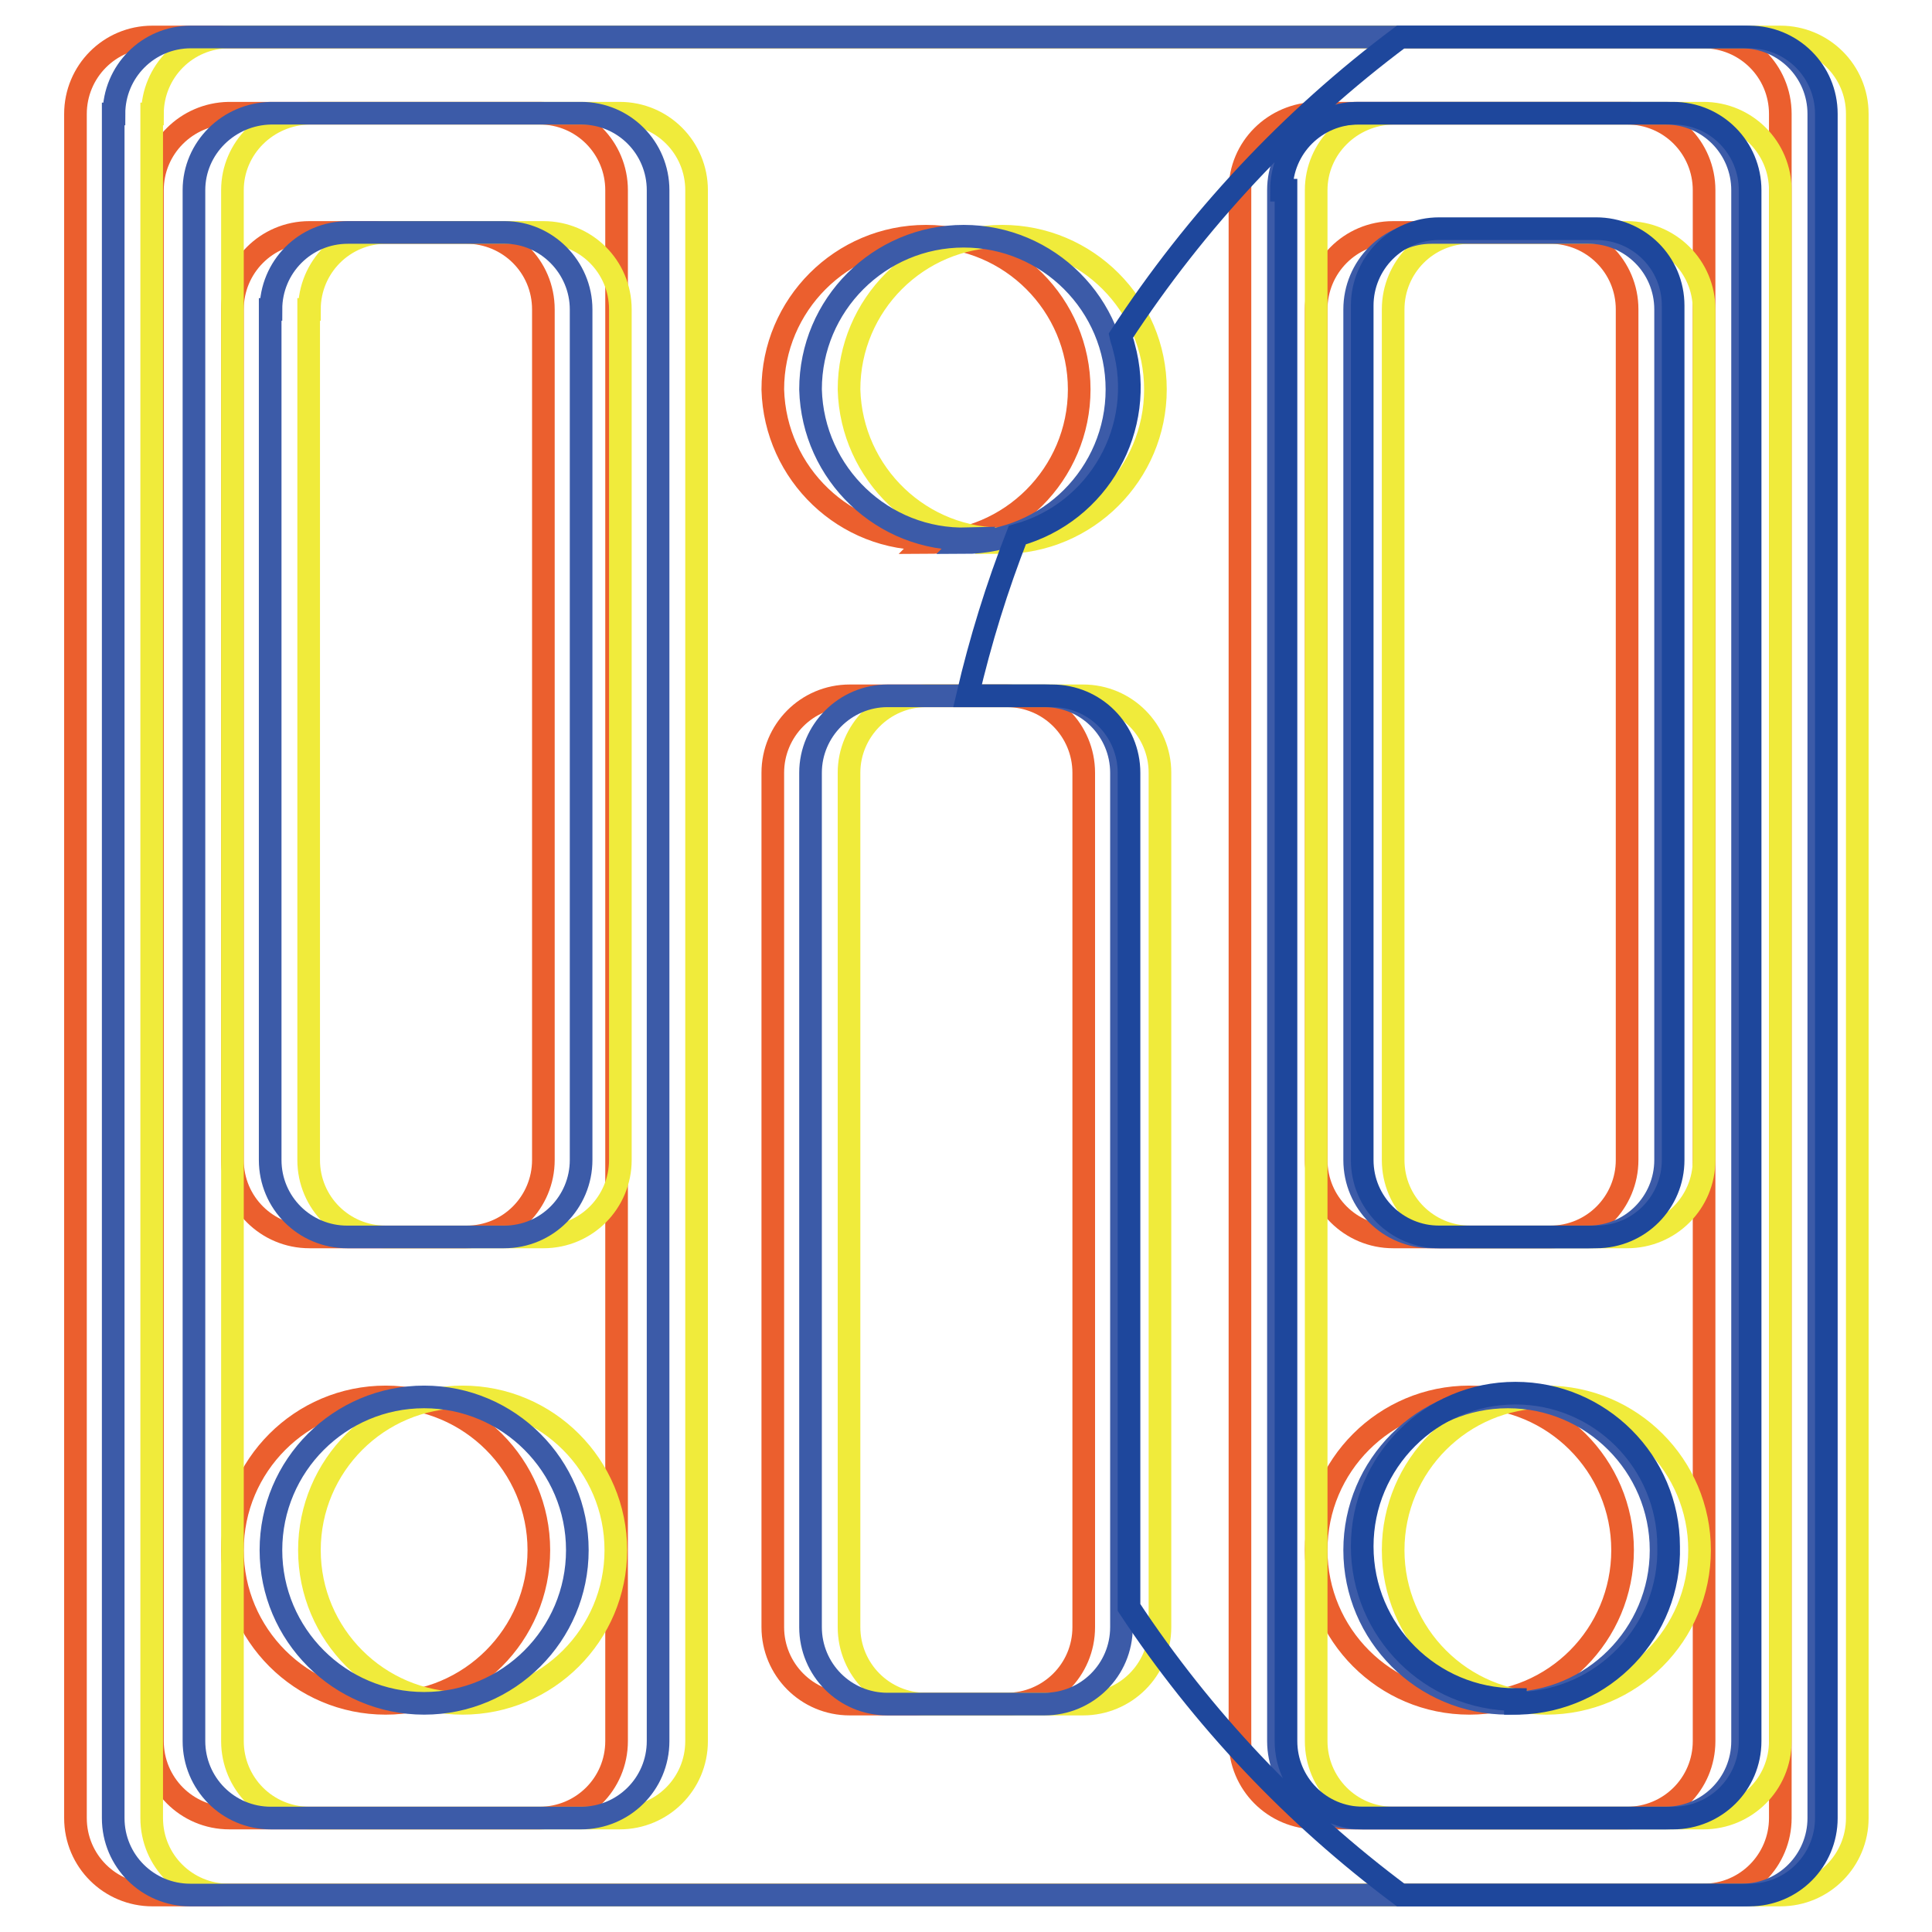 <?xml version="1.0" encoding="utf-8"?>
<!-- Svg Vector Icons : http://www.onlinewebfonts.com/icon -->
<!DOCTYPE svg PUBLIC "-//W3C//DTD SVG 1.1//EN" "http://www.w3.org/Graphics/SVG/1.1/DTD/svg11.dtd">
<svg version="1.1" xmlns="http://www.w3.org/2000/svg" xmlns:xlink="http://www.w3.org/1999/xlink" x="0px" y="0px" viewBox="0 0 256 256" enable-background="new 0 0 256 256" xml:space="preserve">
<g> <path stroke-width="3" fill-opacity="0" stroke="#eb5f2e"  d="M10,15.1c0-5.6,4.5-10.2,10.2-10.2h205.5c5.6,0,10.2,4.5,10.2,10.2l0,0v225.8c0,5.6-4.5,10.2-10.2,10.2l0,0 H20.2c-5.6,0-10.2-4.5-10.2-10.2l0,0V15.1z M20.2,25.2v205.5c0,5.6,4.5,10.2,10.2,10.2l0,0h41.1c5.6,0,10.2-4.5,10.2-10.2l0,0V25.2 c0-5.6-4.5-10.2-10.2-10.2l0,0H30.3C24.7,15.1,20.2,19.6,20.2,25.2z M164.3,25.2v205.5c0,5.6,4.5,10.2,10.2,10.2l0,0h41.1 c5.6,0,10.2-4.5,10.2-10.2l0,0V25.2c0-5.6-4.5-10.2-10.2-10.2l0,0h-41.1C168.8,15.1,164.3,19.6,164.3,25.2L164.3,25.2z M30.8,41 c0-5.6,4.5-10.2,10.2-10.2l0,0h20.8c5.6,0,10.2,4.5,10.2,10.2l0,0v112.7c0,5.6-4.5,10.2-10.2,10.2l0,0H41 c-5.6,0-10.2-4.5-10.2-10.2l0,0V41z M51.1,225.7c-11.2,0-20.3-9.1-20.3-20.3s9.1-20.3,20.3-20.3c11.2,0,20.3,9.1,20.3,20.3 S62.3,225.7,51.1,225.7L51.1,225.7z M102.4,102.4v113.2c0,5.6,4.5,10.2,10.2,10.2l0,0h20.8c5.6,0,10.2-4.5,10.2-10.2l0,0V102.4 c0-5.6-4.5-10.2-10.2-10.2l0,0h-20.8C106.9,92.2,102.4,96.8,102.4,102.4L102.4,102.4z M122.7,71.9c11.2,0,20.3-9.1,20.3-20.3 c0-11.2-9.1-20.3-20.3-20.3s-20.3,9.1-20.3,20.3c0.3,11.2,9.6,20.1,20.8,19.8c0,0,0,0,0,0L122.7,71.9z M174.4,41 c0-5.6,4.5-10.2,10.2-10.2l0,0h20.8c5.6,0,10.2,4.5,10.2,10.2l0,0v112.7c0,5.6-4.5,10.2-10.2,10.2l0,0h-20.8 c-5.6,0-10.2-4.5-10.2-10.2l0,0V41z M194.7,225.7c-11.2,0-20.3-9.1-20.3-20.3s9.1-20.3,20.3-20.3c11.2,0,20.3,9.1,20.3,20.3 S206,225.7,194.7,225.7L194.7,225.7z"/> <path stroke-width="3" fill-opacity="0" stroke="#f0eb3b"  d="M20.2,15.1c0-5.6,4.5-10.2,10.2-10.2h205.5c5.6,0,10.2,4.5,10.2,10.2l0,0v225.8c0,5.6-4.5,10.2-10.2,10.2 l0,0H30.3c-5.6,0-10.2-4.5-10.2-10.2l0,0V15.1z M30.8,25.2v205.5c0,5.6,4.5,10.2,10.2,10.2l0,0h41.1c5.6,0,10.2-4.5,10.2-10.2l0,0 V25.2c0-5.6-4.5-10.2-10.2-10.2l0,0H41C35.4,15.1,30.8,19.6,30.8,25.2L30.8,25.2z M174.4,25.2v205.5c0,5.6,4.5,10.2,10.2,10.2l0,0 h41.1c5.6,0,10.2-4.5,10.2-10.2l0,0V25.2c0-5.6-4.5-10.2-10.2-10.2l0,0h-41.1C179,15.1,174.4,19.6,174.4,25.2L174.4,25.2z M41,41 c0-5.6,4.5-10.2,10.2-10.2l0,0h20.8c5.6,0,10.2,4.5,10.2,10.2l0,0v112.7c0,5.6-4.5,10.2-10.2,10.2l0,0H51.1 c-5.6,0-10.2-4.5-10.2-10.2l0,0V41z M61.3,225.7c-11.2,0-20.3-9.1-20.3-20.3s9.1-20.3,20.3-20.3s20.3,9.1,20.3,20.3 S72.5,225.7,61.3,225.7L61.3,225.7z M112.5,102.4v113.2c0,5.6,4.5,10.2,10.2,10.2l0,0h20.8c5.6,0,10.2-4.5,10.2-10.2l0,0V102.4 c0-5.6-4.5-10.2-10.2-10.2l0,0h-20.8C117.1,92.2,112.5,96.8,112.5,102.4L112.5,102.4z M132.8,71.9c11.2,0,20.3-9.1,20.3-20.3 c0-11.2-9.1-20.3-20.3-20.3c-11.2,0-20.3,9.1-20.3,20.3c0.3,11.2,9.6,20.1,20.8,19.8c0,0,0,0,0,0L132.8,71.9z M184.6,41 c0-5.6,4.5-10.2,10.2-10.2l0,0h20.8c5.6,0,10.2,4.5,10.2,10.2l0,0v112.7c0,5.6-4.5,10.2-10.2,10.2l0,0h-20.8 c-5.6,0-10.2-4.5-10.2-10.2l0,0V41z M204.9,225.7c-11.2,0-20.3-9.1-20.3-20.3s9.1-20.3,20.3-20.3c11.2,0,20.3,9.1,20.3,20.3 S216.1,225.7,204.9,225.7L204.9,225.7z"/> <path stroke-width="3" fill-opacity="0" stroke="#3c5ba8"  d="M15.1,15.1c0-5.6,4.5-10.2,10.2-10.2h205.5c5.6,0,10.2,4.5,10.2,10.2l0,0v225.8c0,5.6-4.5,10.2-10.2,10.2 l0,0H25.2c-5.6,0-10.2-4.5-10.2-10.2l0,0V15.1z M25.7,25.2v205.5c0,5.6,4.5,10.2,10.2,10.2l0,0H77c5.6,0,10.2-4.5,10.2-10.2l0,0 V25.2c0-5.6-4.5-10.2-10.2-10.2l0,0H35.9C30.3,15.1,25.7,19.6,25.7,25.2L25.7,25.2z M169.4,25.2v205.5c0,5.6,4.5,10.2,10.2,10.2 l0,0h41.1c5.6,0,10.2-4.5,10.2-10.2l0,0V25.2c0-5.6-4.5-10.2-10.2-10.2l0,0h-41.1C173.9,15.1,169.4,19.6,169.4,25.2L169.4,25.2z  M35.9,41c0-5.6,4.5-10.2,10.2-10.2l0,0h20.8C72.4,30.8,77,35.4,77,41l0,0v112.7c0,5.6-4.5,10.2-10.2,10.2l0,0H46 c-5.6,0-10.2-4.5-10.2-10.2l0,0V41z M56.2,225.7c-11.2,0-20.3-9.1-20.3-20.3s9.1-20.3,20.3-20.3s20.3,9.1,20.3,20.3 S67.4,225.7,56.2,225.7L56.2,225.7z M107.4,102.4v113.2c0,5.6,4.5,10.2,10.2,10.2l0,0h20.8c5.6,0,10.2-4.5,10.2-10.2l0,0V102.4 c0-5.6-4.5-10.2-10.2-10.2l0,0h-20.8C112,92.2,107.4,96.8,107.4,102.4L107.4,102.4z M127.7,71.9c11.2,0,20.3-9.1,20.3-20.3 c0-11.2-9.1-20.3-20.3-20.3c-11.2,0-20.3,9.1-20.3,20.3c0.3,11.2,9.6,20.1,20.8,19.8c0,0,0,0,0,0L127.7,71.9z M179.5,41 c0-5.6,4.5-10.2,10.2-10.2l0,0h20.8c5.6,0,10.2,4.5,10.2,10.2l0,0v112.7c0,5.6-4.5,10.2-10.2,10.2l0,0h-20.8 c-5.6,0-10.2-4.5-10.2-10.2l0,0V41z M199.8,225.7c-11.2,0-20.3-9.1-20.3-20.3s9.1-20.3,20.3-20.3c11.2,0,20.3,9.1,20.3,20.3 S211,225.7,199.8,225.7L199.8,225.7z"/> <path stroke-width="3" fill-opacity="0" stroke="#1e479c"  d="M185.6,4.9h46.2c5.6,0,10.2,4.5,10.2,10.2l0,0v225.8c0,5.6-4.5,10.2-10.2,10.2l0,0h-46.2 c-14.1-10.5-26.3-23.4-36-38.1V102.4c0-5.6-4.5-10.2-10.2-10.2l0,0h-11.2c1.7-7.3,3.9-14.4,6.6-21.3c10.8-3,17.1-14.2,14.1-25 c-0.1-0.5-0.3-0.9-0.4-1.4C158.5,29.2,171,15.8,185.6,4.9z M170.4,25.2v205.5c0,5.6,4.5,10.2,10.2,10.2l0,0h41.1 c5.6,0,10.2-4.5,10.2-10.2l0,0V25.2c0-5.6-4.5-10.2-10.2-10.2l0,0H180c-5.6,0-10.2,4.5-10.2,10.2l0,0H170.4z M180.5,40.5 c0-5.6,4.5-10.2,10.2-10.2l0,0h20.8c5.6,0,10.2,4.5,10.2,10.2l0,0v113.2c0,5.6-4.5,10.2-10.2,10.2l0,0h-20.8 c-5.6,0-10.2-4.5-10.2-10.2l0,0V40.5z M200.8,225.2c-11.2,0-20.3-9.1-20.3-20.3c0-11.2,9.1-20.3,20.3-20.3 c11.2,0,20.3,9.1,20.3,20.3c0.3,11.2-8.6,20.5-19.8,20.8c-0.2,0-0.3,0-0.5,0V225.2z"/></g>
</svg>